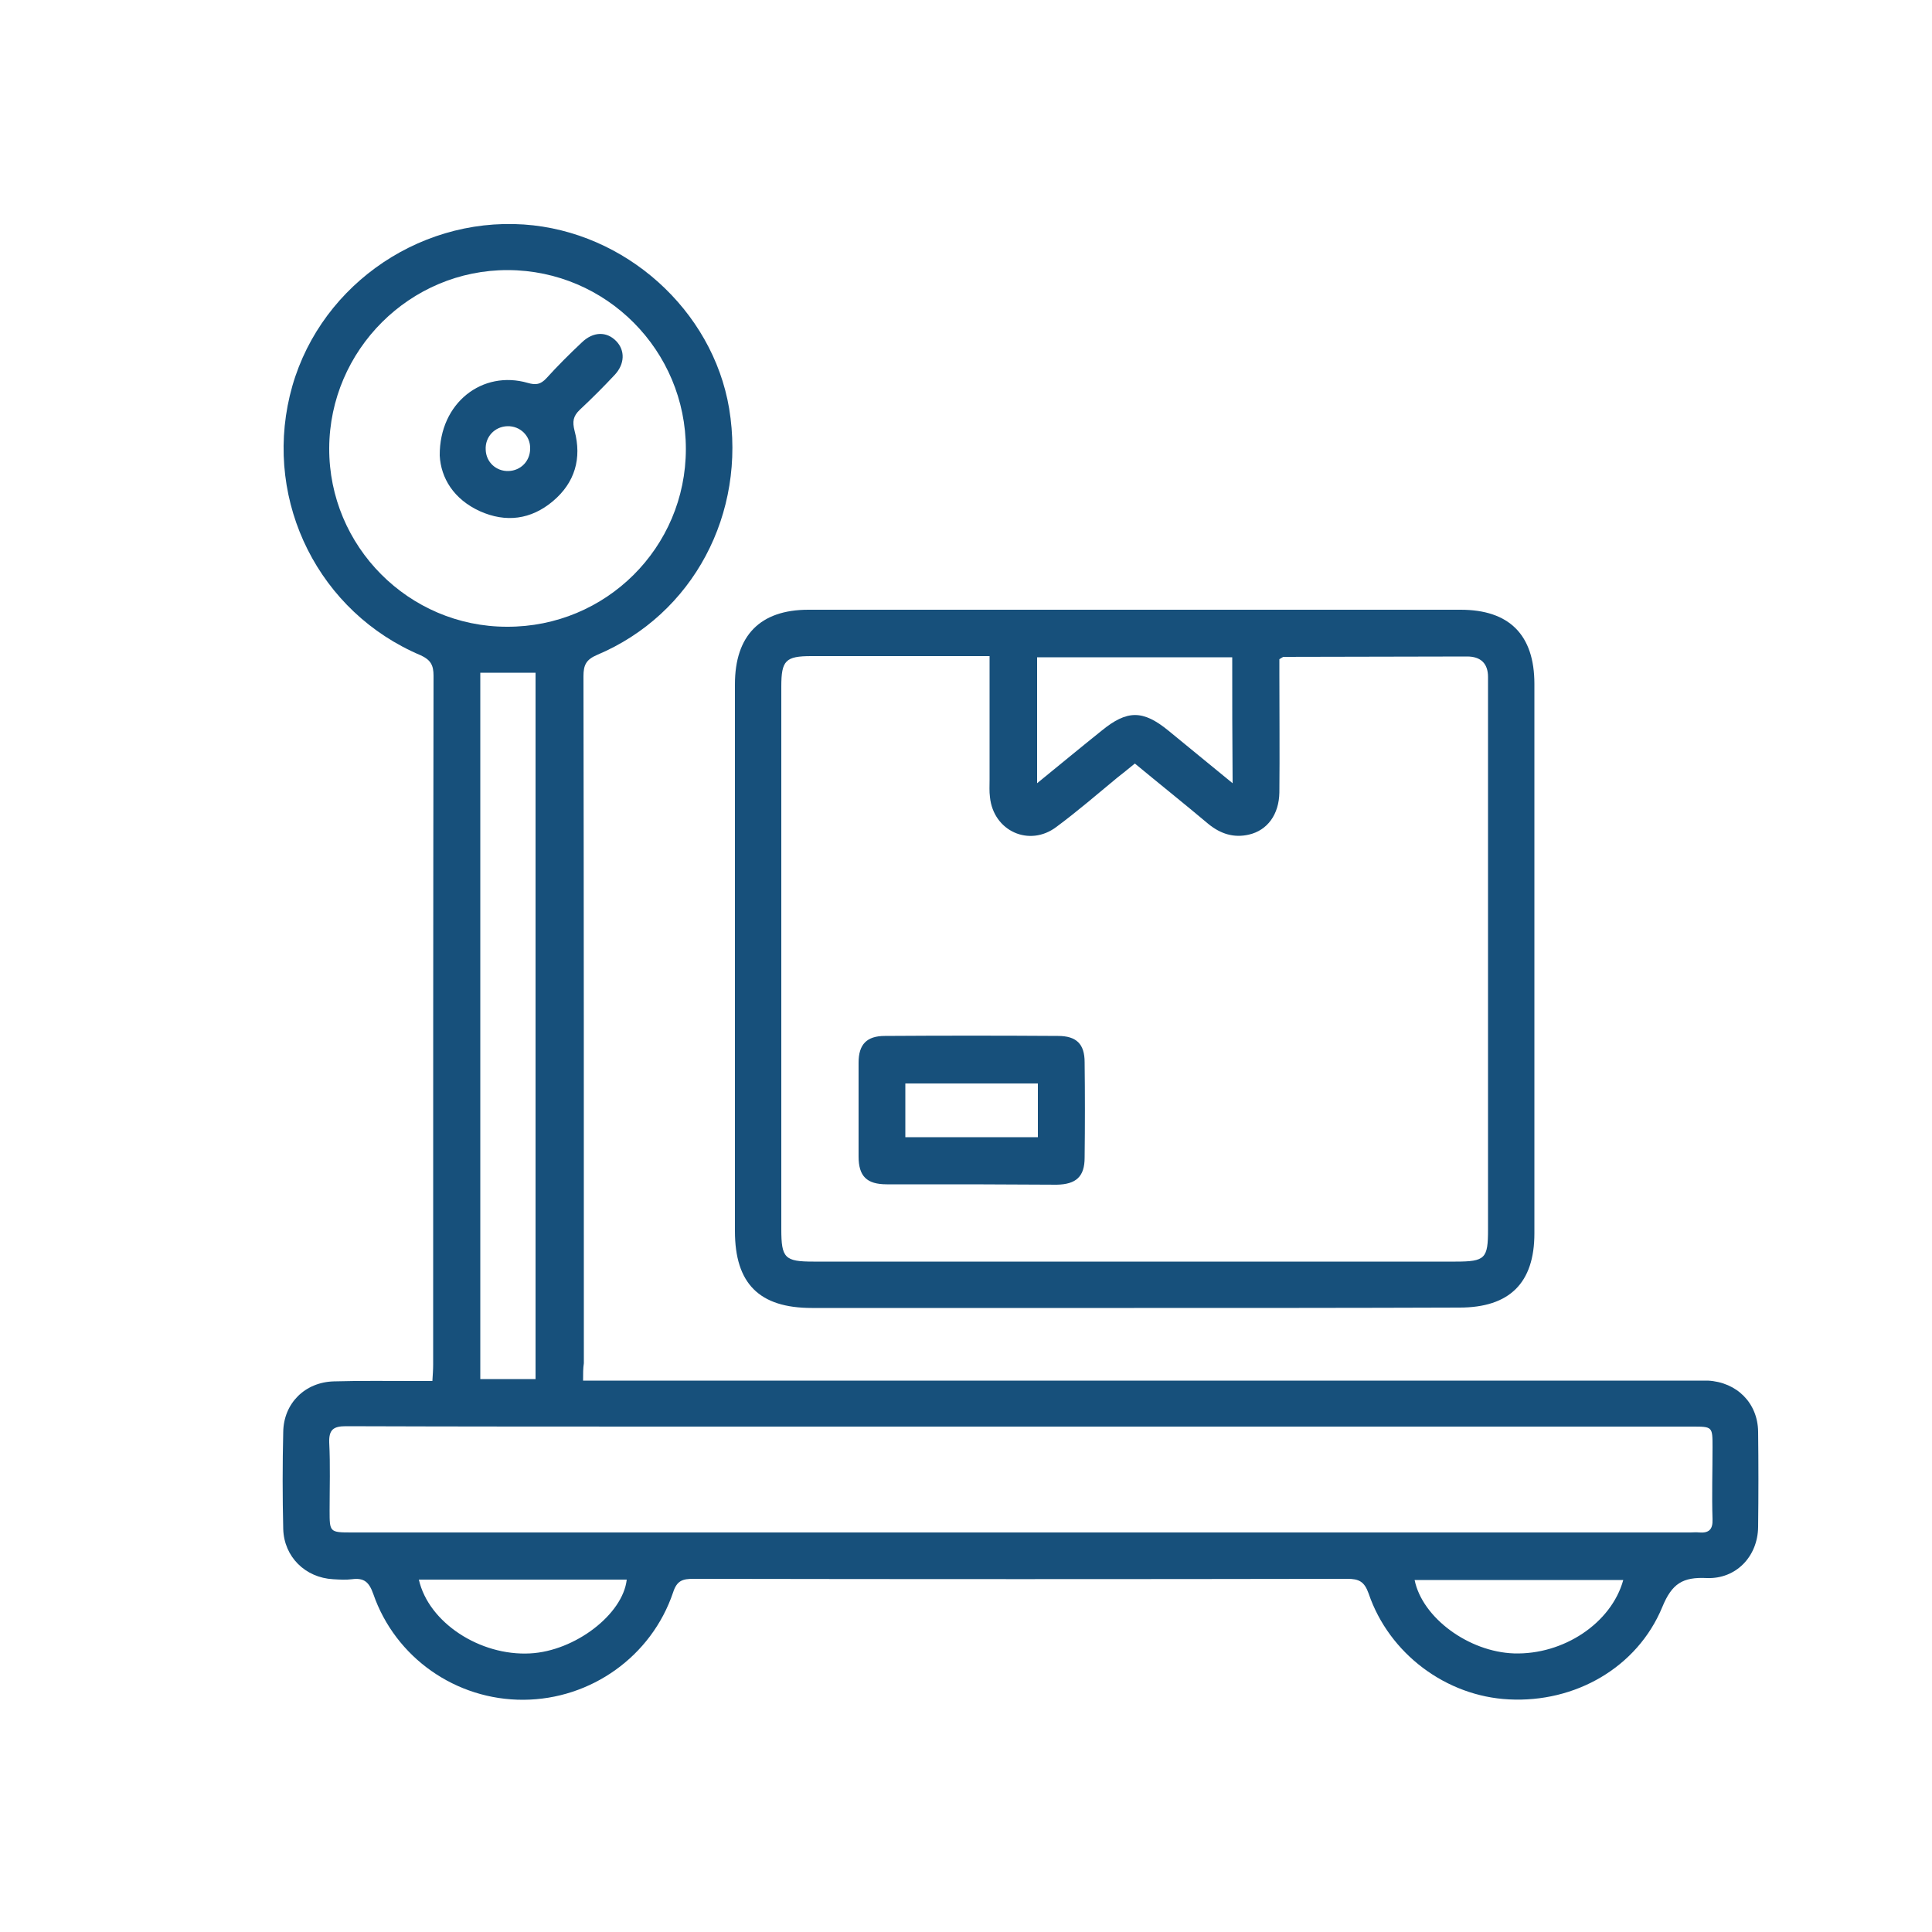 <?xml version="1.0" encoding="utf-8"?>
<!-- Generator: Adobe Illustrator 28.0.0, SVG Export Plug-In . SVG Version: 6.00 Build 0)  -->
<svg version="1.1" id="Layer_1" xmlns="http://www.w3.org/2000/svg" xmlns:xlink="http://www.w3.org/1999/xlink" x="0px" y="0px"
	 viewBox="0 0 500 500" style="enable-background:new 0 0 500 500;" xml:space="preserve">
<style type="text/css">
	.st0{fill:#17507B;}
</style>
<g>
	<path class="st0" d="M150.9,357.3c2.1,0,3.8,0,5.5,0c93.7,0,187.4,0,281.1,0c1.5,0,3,0,4.5,0c7.5,0.4,12.9,5.8,13,13.2
		c0.1,8.2,0.1,16.5,0,24.7c-0.1,7.6-5.7,13.5-13.3,13.2c-6.2-0.3-9,1.4-11.5,7.5c-6.5,15.7-22.6,24.8-39.7,23.9
		c-16.2-0.8-31-11.8-36.3-27.4c-1.1-3.1-2.5-3.8-5.5-3.8c-56.4,0.1-112.8,0.1-169.2,0c-2.8,0-4.3,0.4-5.3,3.5
		c-5.6,16.6-21.3,27.7-38.7,27.8c-17.5,0.1-33.2-10.9-38.9-27.4c-1.1-3.1-2.4-4.2-5.5-3.8c-1.6,0.2-3.2,0.1-4.9,0
		c-7.2-0.4-12.7-5.8-12.9-13c-0.2-8.4-0.2-16.7,0-25.1c0.1-7.4,5.6-12.9,13.1-13.1c7-0.2,14-0.1,21-0.1c1.4,0,2.7,0,4.5,0
		c0.1-1.6,0.2-2.9,0.2-4.3c0-59.4,0-118.8,0.1-178.2c0-2.7-0.7-4.1-3.3-5.3c-26.3-11.1-40.5-39.5-33.9-67.2
		c6.5-27.3,32.5-46.2,60.6-44.3c26.2,1.8,48.8,22.1,53.1,47.6c4.5,27.2-9.3,53.3-34.2,63.8c-2.8,1.2-3.5,2.6-3.5,5.5
		c0.1,59.3,0.1,118.5,0.1,177.8C150.9,354.1,150.9,355.4,150.9,357.3z M264.6,369.2c-28.6,0-57.1,0-85.7,0c-29.8,0-59.6,0-89.4-0.1
		c-3.2,0-4.4,0.9-4.3,4.2c0.3,5.9,0.1,11.7,0.1,17.6c0,5.6,0,5.7,5.7,5.7c115.5,0,231,0,346.5,0c0.7,0,1.5-0.1,2.2,0
		c2.5,0.2,3.6-0.7,3.5-3.4c-0.2-6.2,0-12.5,0-18.7c0-5.3,0-5.3-5.3-5.3C380.1,369.2,322.3,369.2,264.6,369.2z M177.5,116.2
		c0-25.5-20.6-46.2-46-46.3c-25.4-0.1-46.2,20.7-46.3,46.1c-0.1,25.4,20.6,46.2,46,46.2C156.8,162.3,177.5,141.7,177.5,116.2z
		 M124.3,174.1c0,61.2,0,122,0,182.8c5,0,9.6,0,14.3,0c0-61.1,0-121.9,0-182.8C133.8,174.1,129.2,174.1,124.3,174.1z M108.4,408.8
		c2.5,11.1,15.8,19.8,28.8,19.1c11.6-0.6,24-10.1,25-19.1C144.3,408.8,126.5,408.8,108.4,408.8z M420.1,408.9c-18.2,0-36,0-54,0
		c2,9.8,14,18.6,25.7,19C404.6,428.3,417,420.1,420.1,408.9z"/>
	<path class="st0" d="M293.5,338.5c-27.8,0-55.6,0-83.4,0c-13.6,0-19.9-6.3-19.9-19.9c0-47.2,0-94.3,0-141.5
		c0-12.6,6.5-19.3,19-19.3c56.3,0,112.5,0,168.8,0c12.6,0,19.1,6.5,19.1,19.2c0,47.4,0,94.8,0,142.2c0,12.8-6.4,19.2-19.4,19.2
		C349.7,338.5,321.6,338.5,293.5,338.5z M256.1,169.8c-1.8,0-3,0-4.2,0c-14,0-27.9,0-41.9,0c-6.7,0-7.8,1.1-7.8,7.9
		c0,46.8,0,93.6,0,140.4c0,7.5,0.9,8.4,8.3,8.4c55.4,0,110.8,0,166.2,0c7.7,0,8.4-0.8,8.4-8.3c0-46.7,0-93.3,0-140c0-1,0-2,0-3
		c0-3.5-1.9-5.3-5.4-5.3c-15.8,0-31.7,0.1-47.5,0.1c-0.2,0-0.4,0.2-1.1,0.6c0,1.1,0,2.4,0,3.8c0,10.2,0.1,20.5,0,30.7
		c-0.1,5.7-3.1,9.8-7.9,10.9c-3.9,0.9-7.3-0.2-10.4-2.7c-6.3-5.3-12.7-10.4-19.1-15.7c-1.7,1.4-3.2,2.6-4.6,3.7
		c-5.2,4.3-10.3,8.7-15.7,12.7c-7,5.3-16.3,1.1-17.2-7.7c-0.2-1.5-0.1-3-0.1-4.5C256.1,191.3,256.1,180.8,256.1,169.8z M318.9,170.1
		c-16.9,0-33.7,0-50.5,0c0,10.9,0,21.5,0,32.6c5.9-4.8,11.2-9.2,16.7-13.6c6.6-5.4,10.7-5.4,17.3,0c5.4,4.4,10.7,8.8,16.6,13.6
		C318.9,191.3,318.9,180.8,318.9,170.1z"/>
	<g>
		<path class="st0" d="M159.5,88.3c-2.5-2.6-6-2.5-8.9,0.3c-3.2,3-6.3,6.1-9.2,9.3c-1.5,1.6-2.7,1.8-4.8,1.2
			c-11.7-3.4-22.9,5.1-22.8,18.8c0.3,5.8,3.6,11.3,10.4,14.4c6.7,3,13.2,2.2,18.9-2.6c5.7-4.8,7.5-11.1,5.6-18.2
			c-0.6-2.4-0.4-3.8,1.4-5.5c3.1-2.9,6.1-5.9,9-9C161.7,94.2,161.8,90.7,159.5,88.3z M131.6,121.9c-3.2,0.1-5.8-2.3-5.9-5.5
			c-0.2-3.3,2.3-6,5.6-6.1c3.3-0.1,6,2.5,5.9,5.8C137.2,119.3,134.8,121.8,131.6,121.9z"/>
	</g>
	<path class="st0" d="M251.6,306.5c-7.4,0-14.7,0-22.1,0c-5.2,0-7.3-2.1-7.3-7.2c0-8.1,0-16.2,0-24.3c0-4.7,2.1-6.9,6.8-6.9
		c14.9-0.1,29.9-0.1,44.8,0c4.8,0,6.9,2.1,6.9,6.8c0.1,8.2,0.1,16.4,0,24.7c0,4.9-2.2,6.9-7.2,7
		C266.3,306.6,258.9,306.5,251.6,306.5z M234.3,294.3c11.7,0,22.9,0,34.3,0c0-4.8,0-9.3,0-13.9c-11.6,0-22.9,0-34.3,0
		C234.3,285.1,234.3,289.6,234.3,294.3z"/>
</g>
</svg>
